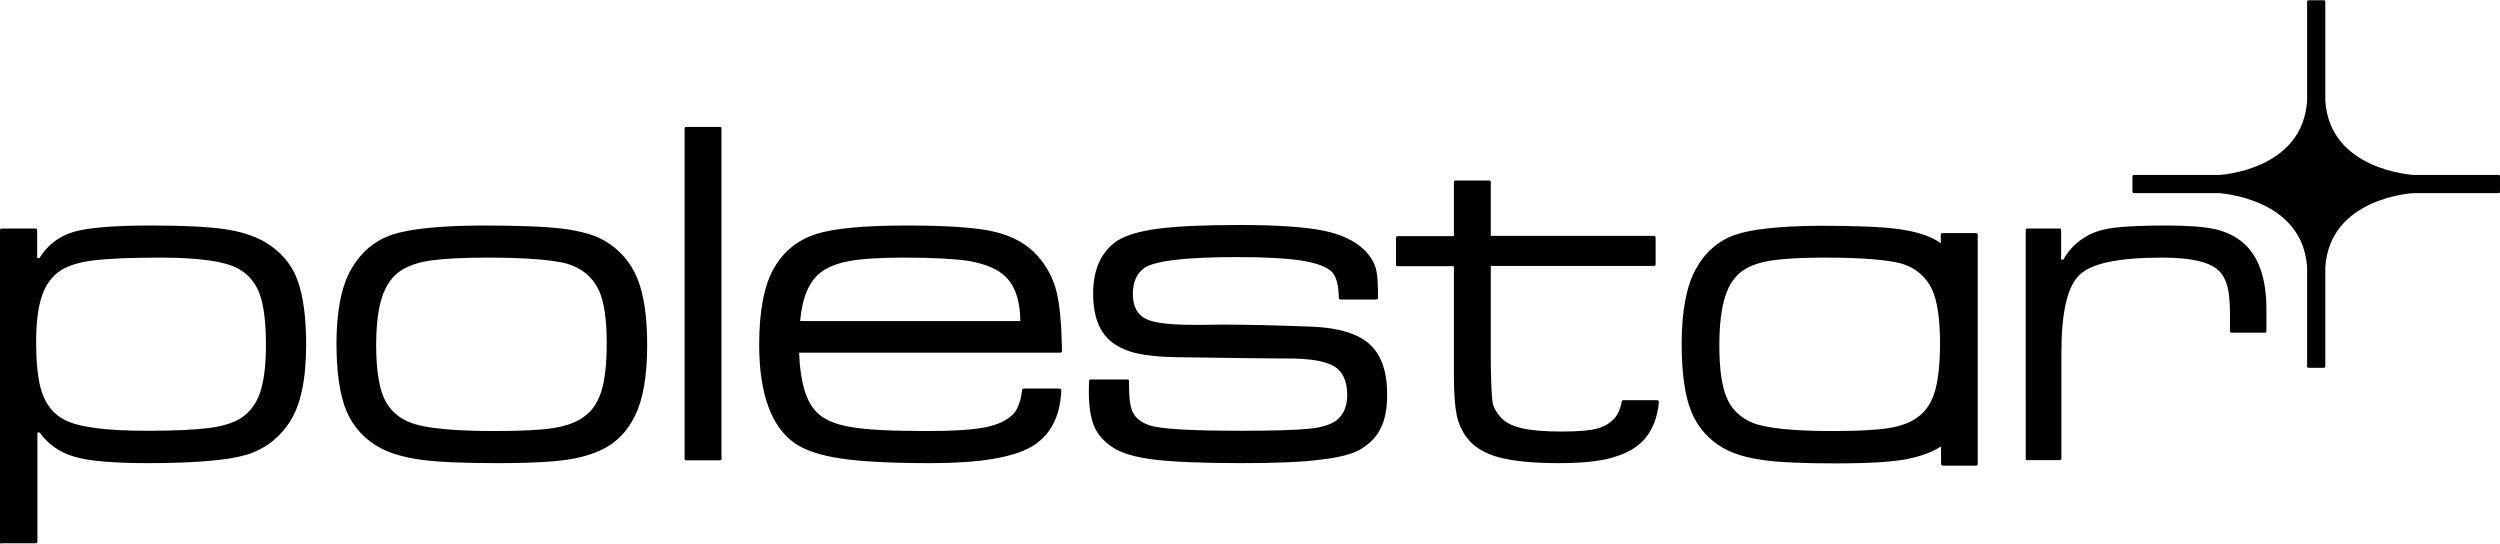 <svg xmlns="http://www.w3.org/2000/svg" viewBox="0 0 988.9 215.1" xml:space="preserve"><path d="M913.2 145.5c-.4 0-.6-.3-.6-.6v-39c-1.6-27.6-34.4-29.4-34.8-29.5h-33.7c-.4 0-.6-.3-.6-.6v-6c0-.4.3-.6.6-.6h33.7c.3 0 33.2-1.8 34.8-29.5V.7c0-.4.3-.6.6-.6h6c.4 0 .6.3.6.6v39c1.6 27.6 34.4 29.4 34.8 29.5h33.7c.4 0 .6.3.6.6v6c0 .4-.3.6-.6.6h-33.7c-.3 0-33.2 1.8-34.8 29.5v39c0 .4-.3.6-.6.6h-6zM.6 215.1c-.4 0-.6-.3-.6-.6V91c0-.4.3-.6.6-.6h13.5c.4 0 .6.3.6.6v11.1h.9c3.2-5.2 7.8-8.7 13.6-10.4C35 90 45.4 89.2 60 89.2c12.6 0 22.2.5 28.6 1.4 6.4.9 11.7 2.6 15.8 4.9 6.4 3.7 10.8 8.7 13.2 15.1 2.3 6.2 3.5 14.8 3.5 25.7 0 13.8-2.2 24.1-6.5 30.6-4.3 6.6-10.2 11-17.5 13.1-7.3 2.1-20.3 3.2-38.6 3.2-13.4 0-23.1-.8-28.9-2.5-5.8-1.6-10.5-4.9-13.9-9.6h-.9v43.2c0 .4-.3.6-.6.6H.6zm62.8-113.2c-11.8 0-20.7.4-26.4 1.1-5.7.7-10.1 2.1-12.9 3.9-3.5 2.3-6 5.7-7.5 10.1-1.5 4.4-2.3 10.5-2.3 18.2 0 9 .8 16 2.5 20.6 1.7 4.6 4.6 8.1 8.6 10.2 5.4 2.9 16.1 4.4 32.6 4.4 10.9 0 19.2-.4 24.7-1.1 5.5-.7 9.8-2.1 12.6-3.9 3.5-2.3 6.1-5.7 7.6-10.2 1.5-4.5 2.3-10.7 2.3-18.6 0-8.9-.8-15.7-2.5-20.3-1.6-4.5-4.5-7.9-8.6-10.1-5-2.8-15.4-4.3-30.7-4.3zM196.9 183.2c-13.2 0-23.3-.4-30-1.3-6.7-.9-12.2-2.4-16.4-4.7-6.2-3.3-10.7-8.2-13.4-14.5-2.7-6.4-4-15.4-4-26.9 0-12.8 2-22.7 5.8-29.3 3.9-6.8 9.4-11.4 16.3-13.7 6.9-2.3 18.8-3.5 35.2-3.6 14.6 0 25.5.4 32.5 1.3 6.9.9 12.5 2.5 16.4 4.8 5.9 3.5 10.2 8.5 12.8 14.8 2.6 6.4 3.9 15.2 3.9 26.2 0 12.2-1.6 21.6-4.7 27.9-2.3 4.8-5.4 8.6-9.2 11.3-3.8 2.7-8.9 4.7-15.1 5.9-6 1.2-16.1 1.8-30.1 1.8zm-4.1-81.3c-9.7 0-17.2.4-22.1 1.1-5 .7-9 2-11.9 3.9-3.5 2.2-6 5.7-7.6 10.4-1.6 4.7-2.4 11.2-2.4 19.4 0 9.2 1.1 16.3 3.1 20.8 2.1 4.6 5.7 7.9 10.8 9.8 5.6 2.1 16.7 3.2 32.9 3.2 10.6 0 18.5-.4 23.4-1.2 5-.8 9-2.2 11.9-4.4 3.3-2.2 5.6-5.7 7-10.2 1.4-4.5 2.1-10.9 2.1-19 0-9.6-1.1-16.8-3.3-21.3-2.5-5-6.7-8.4-12.4-10.1-5.6-1.5-16.3-2.4-31.5-2.4zM768.4 184.1c-.4 0-.6-.3-.6-.6v-6.9c-3.4 2.2-7.8 3.8-13 4.9-5.7 1.2-15.4 1.8-28.7 1.8-12.6 0-22.2-.4-28.6-1.3-6.4-.9-11.7-2.4-15.7-4.7-5.9-3.3-10.2-8.2-12.8-14.5-2.6-6.4-3.8-15.4-3.8-26.9 0-12.8 1.9-22.7 5.5-29.3 3.7-6.8 9-11.4 15.6-13.7 6.6-2.3 17.9-3.5 33.6-3.6 14 0 24.4.4 31 1.3 6.6.9 11.9 2.5 15.6 4.8l.9.6.3.2v-3.4c0-.4.3-.6.6-.6h13.4c.4 0 .6.3.6.6v90.8c0 .4-.3.6-.6.6h-13.3zm-46.3-82.2c-9.3 0-16.4.4-21.1 1.1-4.7.7-8.6 2-11.4 3.9-3.3 2.2-5.7 5.7-7.2 10.4s-2.3 11.2-2.3 19.4c0 9.2 1 16.3 3 20.8 2 4.6 5.5 7.9 10.3 9.8 5.4 2.1 15.9 3.2 31.5 3.2 10.1 0 17.6-.4 22.4-1.2 4.8-.8 8.6-2.2 11.4-4.4 3.1-2.2 5.4-5.7 6.7-10.2 1.3-4.5 2-10.9 2-19 0-9.6-1.1-16.8-3.2-21.3-2.4-5-6.4-8.4-11.9-10.1-5.4-1.5-15.6-2.4-30.2-2.4zM271.4 182.1c-.4 0-.6-.3-.6-.6V50.8c0-.4.3-.6.6-.6h13.4c.4 0 .6.3.6.6v130.7c0 .4-.3.6-.6.6h-13.4zM368.3 183.2c-15.5 0-27.5-.6-35.5-1.8-8.1-1.2-14.2-3.2-18.3-6-9.4-6.5-14.2-19.7-14.2-39 0-13.5 2-23.8 6-30.6 3.8-6.5 9.3-10.9 16.5-13.2 7.1-2.3 19.2-3.4 35.9-3.4 16 0 27.7.8 34.8 2.5 7.1 1.7 12.9 4.9 17.1 9.7 3.5 4 6 8.7 7.3 13.9 1.3 5.1 2 13.1 2.2 23.5 0 .2-.1.3-.2.5-.1.1-.3.2-.5.2H316.1c.4 11.4 2.7 19.3 6.9 23.5 2.8 2.9 7.4 4.9 13.5 5.9 6.2 1.1 16.3 1.6 30.2 1.6 10.5 0 18.3-.5 23.2-1.5 4.9-1 8.6-2.8 11-5.3 1.7-1.9 2.9-5.1 3.4-9.4 0-.3.3-.6.6-.6h14.2c.2 0 .3.1.5.2.1.1.2.3.2.5-.4 10.5-4.4 18-11.8 22.3-7.6 4.4-21 6.5-39.7 6.5zm-10.1-81.3c-9.5 0-16.9.4-21.9 1.3s-8.9 2.4-11.7 4.6c-4.6 3.5-7.3 10-8.1 19.2h87.1c-.1-8.9-2.5-15.2-7.3-18.8-3.1-2.4-7.6-4-13.2-5-5.6-.8-14-1.3-24.9-1.3zM490.9 183.2c-15.3 0-26.9-.5-34.3-1.4-7.4-.9-12.9-2.5-16.4-4.8-3.5-2.3-6-5.1-7.4-8.4-1.4-3.3-2.1-7.9-2.1-13.7 0-.7 0-2.1.1-4.2 0-.4.3-.6.6-.6H446c.4 0 .6.3.6.6v2c0 5 .5 8.5 1.6 10.6 1.1 2.1 3.2 3.8 6.4 4.9 4.3 1.5 16.3 2.2 36.8 2.2 12.6 0 21.5-.3 26.4-.8 4.9-.5 8.5-1.6 10.7-3.2 2.9-2.2 4.4-5.6 4.4-10.2 0-5.5-1.8-9.3-5.3-11.4-3.5-2-9.5-3-18.5-3h-2.8c-5.3 0-18.5-.2-40.6-.5-6.6-.1-11.9-.6-15.9-1.5-3.9-.9-7.3-2.4-9.9-4.4-5-3.8-7.5-10.3-7.5-19.2 0-9.5 3.1-16.5 9.3-20.8 3.3-2.2 8.7-3.9 16.1-4.9 7.4-1 18.3-1.5 32.2-1.5 15.6 0 27.2.8 34.7 2.5 7.4 1.7 12.9 4.7 16.4 8.9 1.7 2.1 2.8 4.2 3.3 6.5.5 2.2.7 5.9.7 10.9 0 .2-.1.3-.2.5-.1.1-.3.2-.5.2h-14.2c-.4 0-.6-.3-.6-.6-.1-5.3-1.1-8.7-2.8-10.4-2.1-2-5.9-3.4-11.8-4.4-5.8-.9-14.3-1.4-25.4-1.4-20.4 0-32.4 1.4-36.8 4.2-3.1 2.1-4.7 5.6-4.7 10.4 0 5 1.9 8.4 5.5 10 3.3 1.5 9.4 2.2 18.8 2.2h3.5c2.4 0 4.9-.1 7.5-.1 9.7 0 21.5.3 35.3.8 10.6.4 18.3 2.7 23 6.9 4.7 4.2 7 10.9 7 19.9 0 5.5-.8 9.9-2.5 13.3-1.6 3.4-4.3 6.2-8 8.4-3.2 1.9-8.5 3.3-15.7 4.1-7.2 1-17.9 1.4-31.6 1.4z"/><path d="M801.9 182.1c-.4 0-.6-.3-.6-.6V91c0-.4.3-.6.6-.6h12.8c.4 0 .6.3.6.6v11.7h.9c2.2-4.1 5.6-7.4 10.1-9.8 2.7-1.4 6.3-2.4 10.7-2.9 4.4-.5 11.1-.8 19.8-.8 8.7 0 15.3.5 19.6 1.5 4.3 1 8 2.8 11.1 5.5 6 5.3 9 14.1 9 26v8.8c0 .4-.3.6-.6.6h-13.2c-.4 0-.6-.3-.6-.6v-6c0-5.1-.3-9-1-11.6-.7-2.6-1.8-4.8-3.5-6.4-3.6-3.4-10.9-5.1-22.3-5.1-17.2 0-27.9 2.2-32.7 6.8-4.8 4.6-7.2 14.7-7.2 31v41.7c0 .4-.3.6-.6.6h-12.9zM616.5 183.2c-10 0-18-.8-23.6-2.3-5.6-1.5-9.9-4.1-12.6-7.7-2-2.6-3.4-5.7-4.1-9.1-.7-3.4-1.1-8.7-1.1-15.6v-43.2h-22.3c-.4 0-.6-.3-.6-.6V94c0-.4.3-.6.6-.6h22.3V72c0-.4.3-.6.6-.6h13.4c.4 0 .6.3.6.6v21.3h64.6c.4 0 .6.3.6.6v10.7c0 .4-.3.6-.6.6h-64.6v38.5c.1 8.5.4 13.6.7 15.4.3 1.9 1.3 3.7 2.9 5.6 1.8 2.2 4.6 3.7 8.3 4.6 3.7.9 9.1 1.4 16.1 1.4 6.6 0 11.5-.4 14.5-1.3s5.4-2.5 7.1-4.8c1.1-1.6 1.8-3.5 2.2-5.8.1-.3.3-.5.6-.5h13.4c.2 0 .4.1.5.2.1.1.2.3.2.5-.1 1.5-.3 2.8-.6 3.9-.7 3.5-2 6.6-3.9 9.3-2.7 3.8-6.9 6.6-12.3 8.3-5.4 1.9-13.1 2.7-22.9 2.7z"/></svg>
